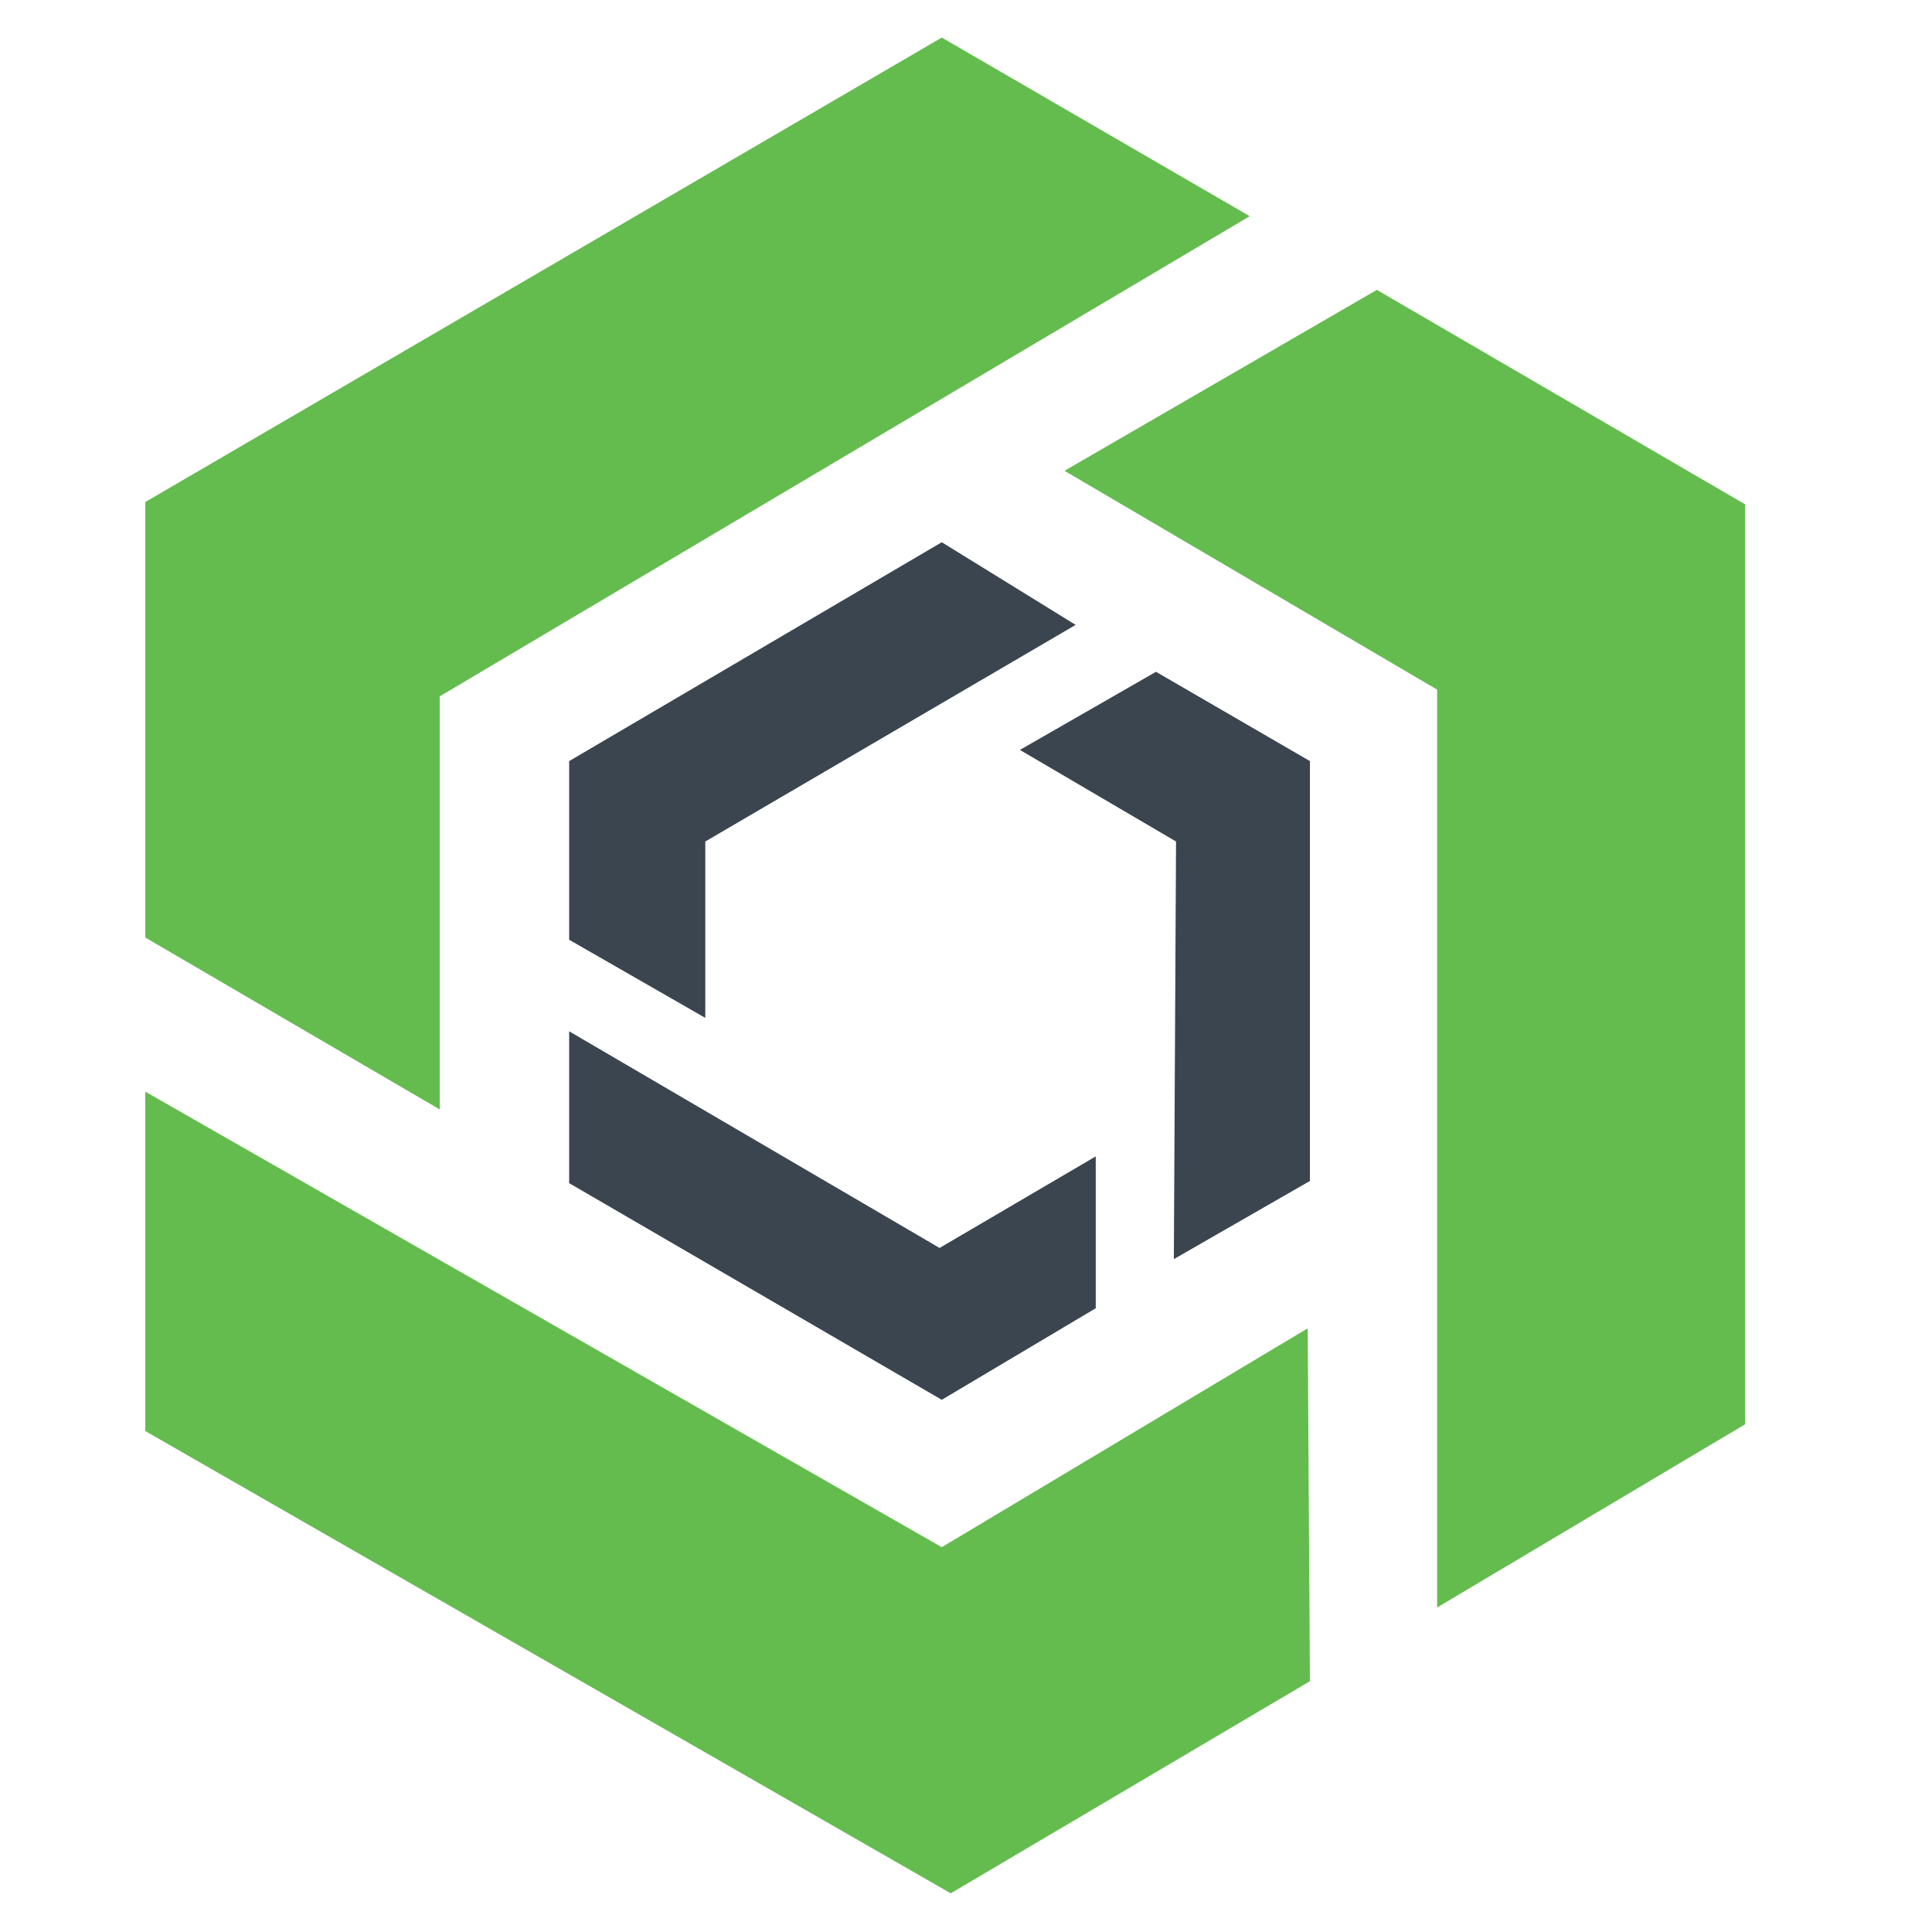 <svg width="52" height="52" viewBox="0 0 43 50" fill="none" xmlns="http://www.w3.org/2000/svg">
    <path d="M11.23 24.321L14.753 26.343V21.778L24.338 16.172L20.873 14.033L11.23 19.697V24.321Z" fill="#3B4550"></path>
    <path d="M20.873 0.972L28.842 5.595L7.881 18.021V28.713L0.259 24.263V12.993L20.873 0.972Z" fill="#64BC4F"></path>
    <path d="M26.417 17.386L22.895 19.408L26.936 21.778L26.879 32.586L30.401 30.563V19.697L26.417 17.386Z" fill="#3B4550"></path>
    <path d="M41.661 36.862L33.693 41.601V17.848L24.049 12.184L32.133 7.502L41.661 13.051V36.862Z" fill="#64BC4F"></path>
    <path d="M24.858 33.857V29.927L20.816 32.297L11.23 26.69V30.62L20.873 36.227L24.858 33.857Z" fill="#3B4550"></path>
    <path d="M0.259 37.035V28.251L20.873 40.041L30.343 34.377L30.401 43.509L21.105 48.999L0.259 37.035Z" fill="#64BC4F"></path>
</svg>